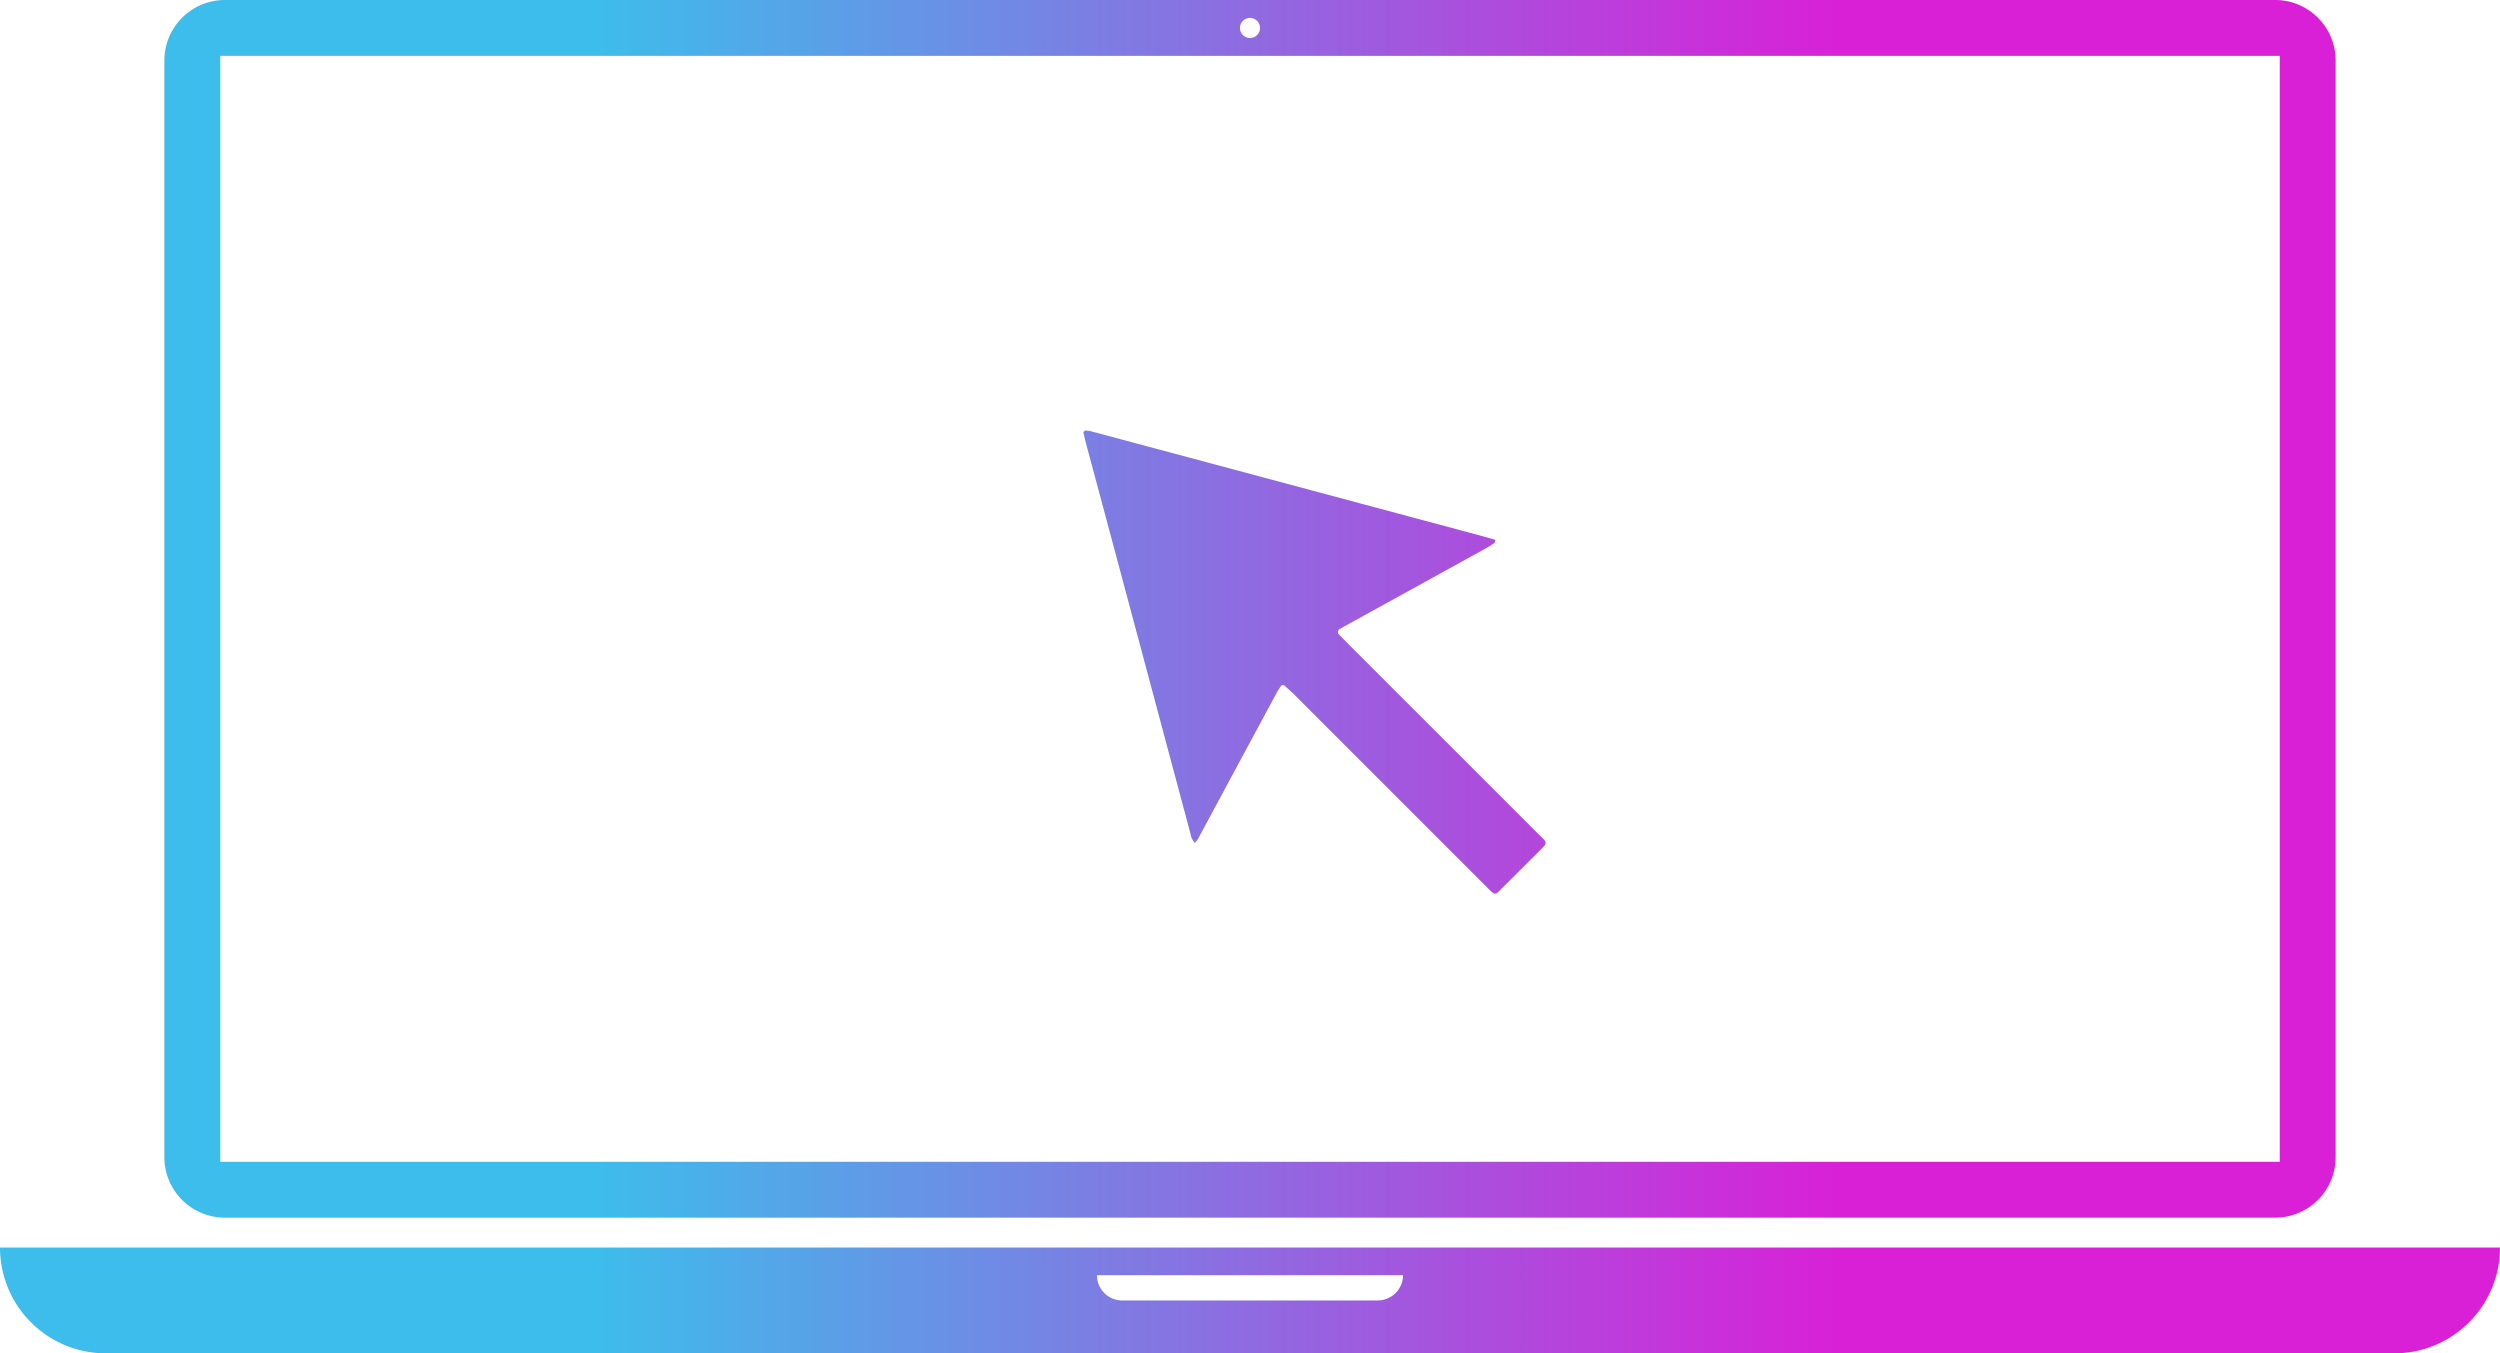 <svg id="Telecom_Agents_-2" data-name="Telecom Agents -2" xmlns="http://www.w3.org/2000/svg" xmlns:xlink="http://www.w3.org/1999/xlink" width="62.316" height="33.733" viewBox="0 0 62.316 33.733"><defs><style>.cls-1{fill:url(#linear-gradient);}.cls-2{fill:url(#linear-gradient-2);}.cls-3{fill:url(#linear-gradient-3);}</style><linearGradient id="linear-gradient" x1="0.044" y1="30.809" x2="64.474" y2="30.809" gradientUnits="userSpaceOnUse"><stop offset="0.25" stop-color="#3dbdeb"/><stop offset="0.733" stop-color="#d920d7"/></linearGradient><linearGradient id="linear-gradient-2" x1="0.044" y1="48.048" x2="64.474" y2="48.048" xlink:href="#linear-gradient"/><linearGradient id="linear-gradient-3" x1="0.044" y1="32.134" x2="64.474" y2="32.134" xlink:href="#linear-gradient"/></defs><path class="cls-1" d="M58.052,15.633H6.948a1.509,1.509,0,0,0-1.509,1.509V44.476a1.509,1.509,0,0,0,1.509,1.509H58.052a1.509,1.509,0,0,0,1.509-1.509V17.142A1.509,1.509,0,0,0,58.052,15.633ZM32.5,16.08a.25.25,0,1,1-.25.25A.25.25,0,0,1,32.5,16.08Zm25.668.946V44.592H6.832V17.026H58.168Z" transform="translate(-1.342 -15.633)"/><path class="cls-2" d="M1.342,46.73a2.637,2.637,0,0,0,2.637,2.637H61.021a2.637,2.637,0,0,0,2.637-2.637Zm34.343,1.319h-6.37a.63.63,0,0,1-.63-.63h7.629A.63.63,0,0,1,35.685,48.048Z" transform="translate(-1.342 -15.633)"/><path class="cls-3" d="M31.12,36.641a.45.45,0,0,1-.1-.213q-.84-3.142-1.681-6.284-.456-1.705-.914-3.41c-.027-.102-.051-.205-.076-.308-.008-.034.036-.068.078-.061.039.006.079.009.117.02q4.865,1.303,9.73,2.607c.102.027.203.059.305.086.031.008.042.025.028.059-.005.012-.009.027-.018.033-.066.043-.131.087-.2.125q-1.667.921-3.336,1.84c-.104.058-.208.115-.312.174a.087.087,0,0,0-.03.131c.092.095.184.19.278.284,2.097,2.098,2.567,2.566,4.663,4.664.279.28.297.218.006.51q-.477.477-.956.954c-.077.076-.115.074-.199-.008s-.169-.168-.253-.252c-2.079-2.079-2.529-2.529-4.608-4.607-.093-.093-.191-.182-.29-.269a.074.074,0,0,0-.072.006,1.756,1.756,0,0,0-.126.201q-.801,1.484-1.6,2.97-.16.297-.32.594A.43.43,0,0,1,31.12,36.641Z" transform="translate(-1.342 -15.633)"/></svg>